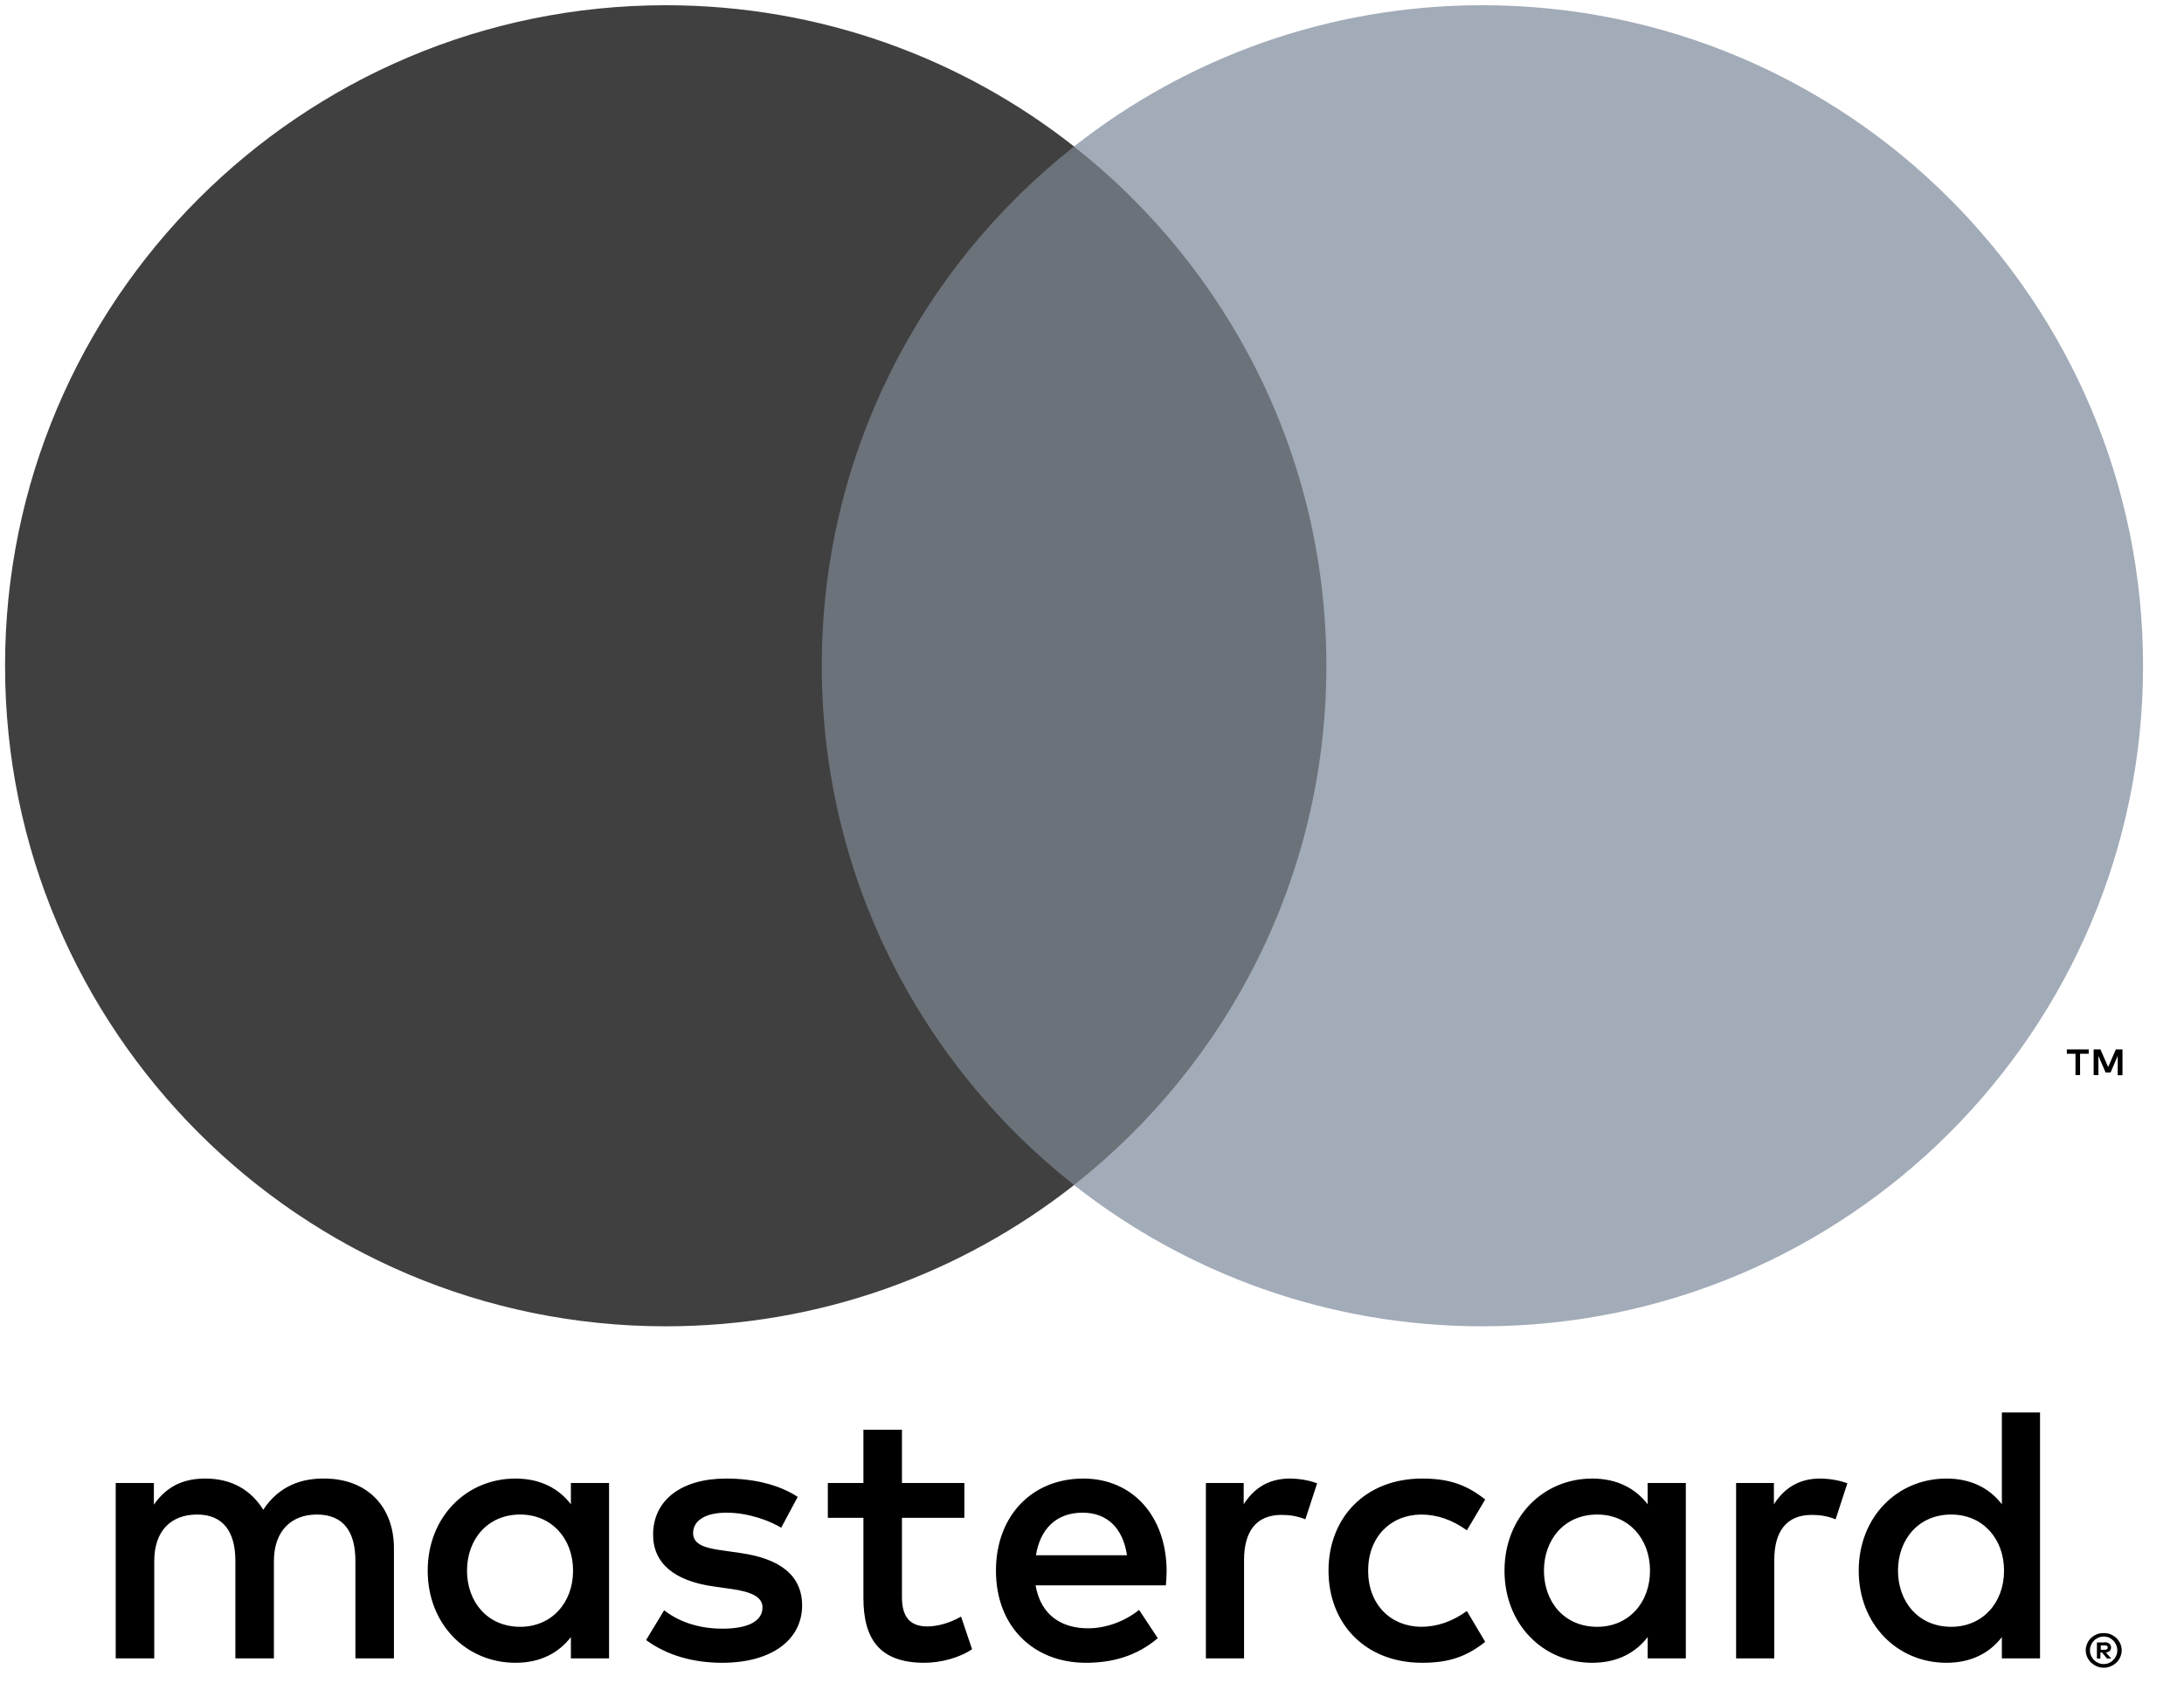 <svg width="48" height="37" viewBox="0 0 48 37" fill="none" xmlns="http://www.w3.org/2000/svg">
	<path d="M8.658 36.457V34.037C8.658 33.125 8.077 32.512 7.142 32.504C6.65 32.496 6.141 32.649 5.786 33.19C5.52 32.762 5.101 32.504 4.512 32.504C4.1 32.504 3.697 32.625 3.382 33.077V32.601H2.543V36.457H3.39V34.319C3.39 33.65 3.761 33.295 4.334 33.295C4.891 33.295 5.173 33.658 5.173 34.311V36.457H6.02V34.319C6.02 33.65 6.408 33.295 6.964 33.295C7.537 33.295 7.811 33.658 7.811 34.311V36.457H8.658ZM21.195 32.601H19.823V31.431H18.976V32.601H18.194V33.367H18.976V35.126C18.976 36.022 19.323 36.554 20.316 36.554C20.678 36.554 21.098 36.441 21.364 36.255L21.122 35.538C20.872 35.683 20.598 35.755 20.38 35.755C19.961 35.755 19.823 35.497 19.823 35.11V33.367H21.195V32.601ZM28.351 32.504C27.866 32.504 27.552 32.73 27.334 33.069V32.601H26.503V36.457H27.342V34.295C27.342 33.658 27.616 33.303 28.165 33.303C28.334 33.303 28.512 33.327 28.689 33.4L28.948 32.609C28.762 32.536 28.52 32.504 28.351 32.504ZM17.532 32.907C17.129 32.641 16.572 32.504 15.959 32.504C14.983 32.504 14.354 32.972 14.354 33.739C14.354 34.368 14.822 34.755 15.685 34.876L16.08 34.932C16.54 34.997 16.758 35.118 16.758 35.336C16.758 35.634 16.451 35.804 15.879 35.804C15.298 35.804 14.878 35.618 14.596 35.4L14.2 36.054C14.66 36.393 15.241 36.554 15.87 36.554C16.984 36.554 17.629 36.03 17.629 35.295C17.629 34.618 17.121 34.263 16.282 34.142L15.887 34.085C15.524 34.037 15.233 33.964 15.233 33.706C15.233 33.424 15.507 33.254 15.967 33.254C16.459 33.254 16.935 33.44 17.169 33.585L17.532 32.907ZM40.004 32.504C39.52 32.504 39.205 32.73 38.987 33.069V32.601H38.156V36.457H38.995V34.295C38.995 33.658 39.27 33.303 39.818 33.303C39.988 33.303 40.165 33.327 40.343 33.4L40.601 32.609C40.415 32.536 40.173 32.504 40.004 32.504ZM29.198 34.529C29.198 35.699 30.012 36.554 31.255 36.554C31.836 36.554 32.223 36.425 32.642 36.094L32.239 35.416C31.924 35.642 31.594 35.763 31.23 35.763C30.561 35.755 30.069 35.271 30.069 34.529C30.069 33.787 30.561 33.303 31.23 33.295C31.594 33.295 31.924 33.416 32.239 33.642L32.642 32.964C32.223 32.633 31.836 32.504 31.255 32.504C30.012 32.504 29.198 33.359 29.198 34.529ZM37.051 34.529V32.601H36.212V33.069C35.946 32.722 35.542 32.504 34.994 32.504C33.913 32.504 33.066 33.351 33.066 34.529C33.066 35.707 33.913 36.554 34.994 36.554C35.542 36.554 35.946 36.336 36.212 35.989V36.457H37.051V34.529ZM33.933 34.529C33.933 33.851 34.377 33.295 35.103 33.295C35.797 33.295 36.264 33.827 36.264 34.529C36.264 35.231 35.797 35.763 35.103 35.763C34.373 35.763 33.933 35.207 33.933 34.529ZM23.809 32.504C22.679 32.504 21.889 33.327 21.889 34.529C21.889 35.755 22.712 36.554 23.865 36.554C24.446 36.554 24.978 36.409 25.446 36.013L25.035 35.392C24.712 35.65 24.301 35.796 23.913 35.796C23.373 35.796 22.881 35.545 22.76 34.852H25.624C25.632 34.747 25.64 34.642 25.64 34.529C25.632 33.327 24.89 32.504 23.809 32.504ZM23.793 33.254C24.333 33.254 24.68 33.593 24.769 34.19H22.768C22.857 33.634 23.195 33.254 23.793 33.254ZM44.836 34.529V31.052H43.997V33.069C43.731 32.722 43.327 32.504 42.779 32.504C41.698 32.504 40.851 33.351 40.851 34.529C40.851 35.707 41.698 36.554 42.779 36.554C43.327 36.554 43.731 36.336 43.997 35.989V36.457H44.836V34.529ZM41.714 34.529C41.714 33.851 42.158 33.295 42.884 33.295C43.578 33.295 44.045 33.827 44.045 34.529C44.045 35.231 43.578 35.763 42.884 35.763C42.158 35.763 41.714 35.207 41.714 34.529ZM13.386 34.529V32.601H12.547V33.069C12.28 32.722 11.877 32.504 11.329 32.504C10.248 32.504 9.4 33.351 9.4 34.529C9.4 35.707 10.248 36.554 11.329 36.554C11.877 36.554 12.28 36.336 12.547 35.989V36.457H13.386V34.529ZM10.264 34.529C10.264 33.851 10.707 33.295 11.433 33.295C12.127 33.295 12.595 33.827 12.595 34.529C12.595 35.231 12.127 35.763 11.433 35.763C10.707 35.763 10.264 35.207 10.264 34.529ZM46.236 35.901C46.288 35.901 46.341 35.909 46.389 35.929C46.437 35.949 46.478 35.977 46.514 36.009C46.55 36.046 46.578 36.086 46.599 36.13C46.619 36.179 46.631 36.227 46.631 36.28C46.631 36.332 46.619 36.38 46.599 36.429C46.578 36.473 46.55 36.518 46.514 36.55C46.478 36.586 46.437 36.61 46.389 36.631C46.341 36.651 46.292 36.663 46.236 36.663C46.179 36.663 46.131 36.651 46.082 36.631C46.034 36.61 45.994 36.582 45.957 36.55C45.921 36.514 45.893 36.473 45.873 36.429C45.852 36.385 45.84 36.332 45.84 36.28C45.84 36.227 45.852 36.179 45.873 36.13C45.893 36.082 45.921 36.042 45.957 36.009C45.994 35.973 46.034 35.949 46.082 35.929C46.127 35.909 46.179 35.901 46.236 35.901ZM46.236 36.582C46.276 36.582 46.316 36.574 46.353 36.558C46.389 36.542 46.421 36.522 46.445 36.493C46.474 36.465 46.494 36.433 46.51 36.397C46.526 36.36 46.534 36.32 46.534 36.28C46.534 36.239 46.526 36.199 46.51 36.163C46.494 36.126 46.474 36.094 46.445 36.066C46.417 36.038 46.389 36.017 46.353 36.001C46.316 35.985 46.28 35.977 46.236 35.977C46.195 35.977 46.155 35.985 46.119 36.001C46.082 36.017 46.05 36.038 46.022 36.066C45.994 36.094 45.974 36.126 45.957 36.163C45.941 36.199 45.933 36.239 45.933 36.28C45.933 36.32 45.941 36.36 45.957 36.397C45.974 36.433 45.994 36.465 46.022 36.493C46.05 36.522 46.082 36.542 46.119 36.558C46.155 36.574 46.191 36.582 46.236 36.582ZM46.256 36.102C46.3 36.102 46.337 36.114 46.361 36.135C46.385 36.155 46.397 36.183 46.397 36.219C46.397 36.247 46.389 36.272 46.369 36.292C46.349 36.312 46.32 36.324 46.284 36.328L46.401 36.461H46.308L46.199 36.328H46.163V36.461H46.086V36.106H46.256V36.102ZM46.171 36.171V36.268H46.26C46.28 36.268 46.296 36.264 46.308 36.255C46.32 36.247 46.324 36.235 46.324 36.219C46.324 36.203 46.32 36.191 46.308 36.183C46.296 36.175 46.28 36.171 46.26 36.171H46.171Z" fill="black"/>
	<path d="M29.96 3.221H17.255V26.055H29.96V3.221Z" fill="#6C727A"/>
	<path d="M18.061 14.636C18.061 10.005 20.231 5.879 23.607 3.221C21.139 1.276 18.021 0.115 14.632 0.115C6.614 0.115 0.111 6.617 0.111 14.636C0.111 22.655 6.614 29.157 14.632 29.157C18.021 29.157 21.135 27.995 23.607 26.051C20.231 23.393 18.061 19.266 18.061 14.636Z" fill="#404040"/>
	<path d="M45.716 23.634V23.166H45.906V23.07H45.425V23.166H45.615V23.634H45.716ZM46.648 23.634V23.07H46.502L46.333 23.457L46.164 23.07H46.014V23.634H46.119V23.211L46.277 23.578H46.386L46.543 23.211V23.638H46.648V23.634Z" fill="black"/>
	<path d="M47.1 14.636C47.1 22.655 40.598 29.157 32.579 29.157C29.191 29.157 26.077 27.995 23.604 26.051C26.98 23.393 29.151 19.266 29.151 14.636C29.151 10.005 26.98 5.879 23.604 3.221C26.073 1.276 29.191 0.115 32.579 0.115C40.602 0.115 47.1 6.617 47.1 14.636Z" fill="#A2ABB8"/>
</svg>
